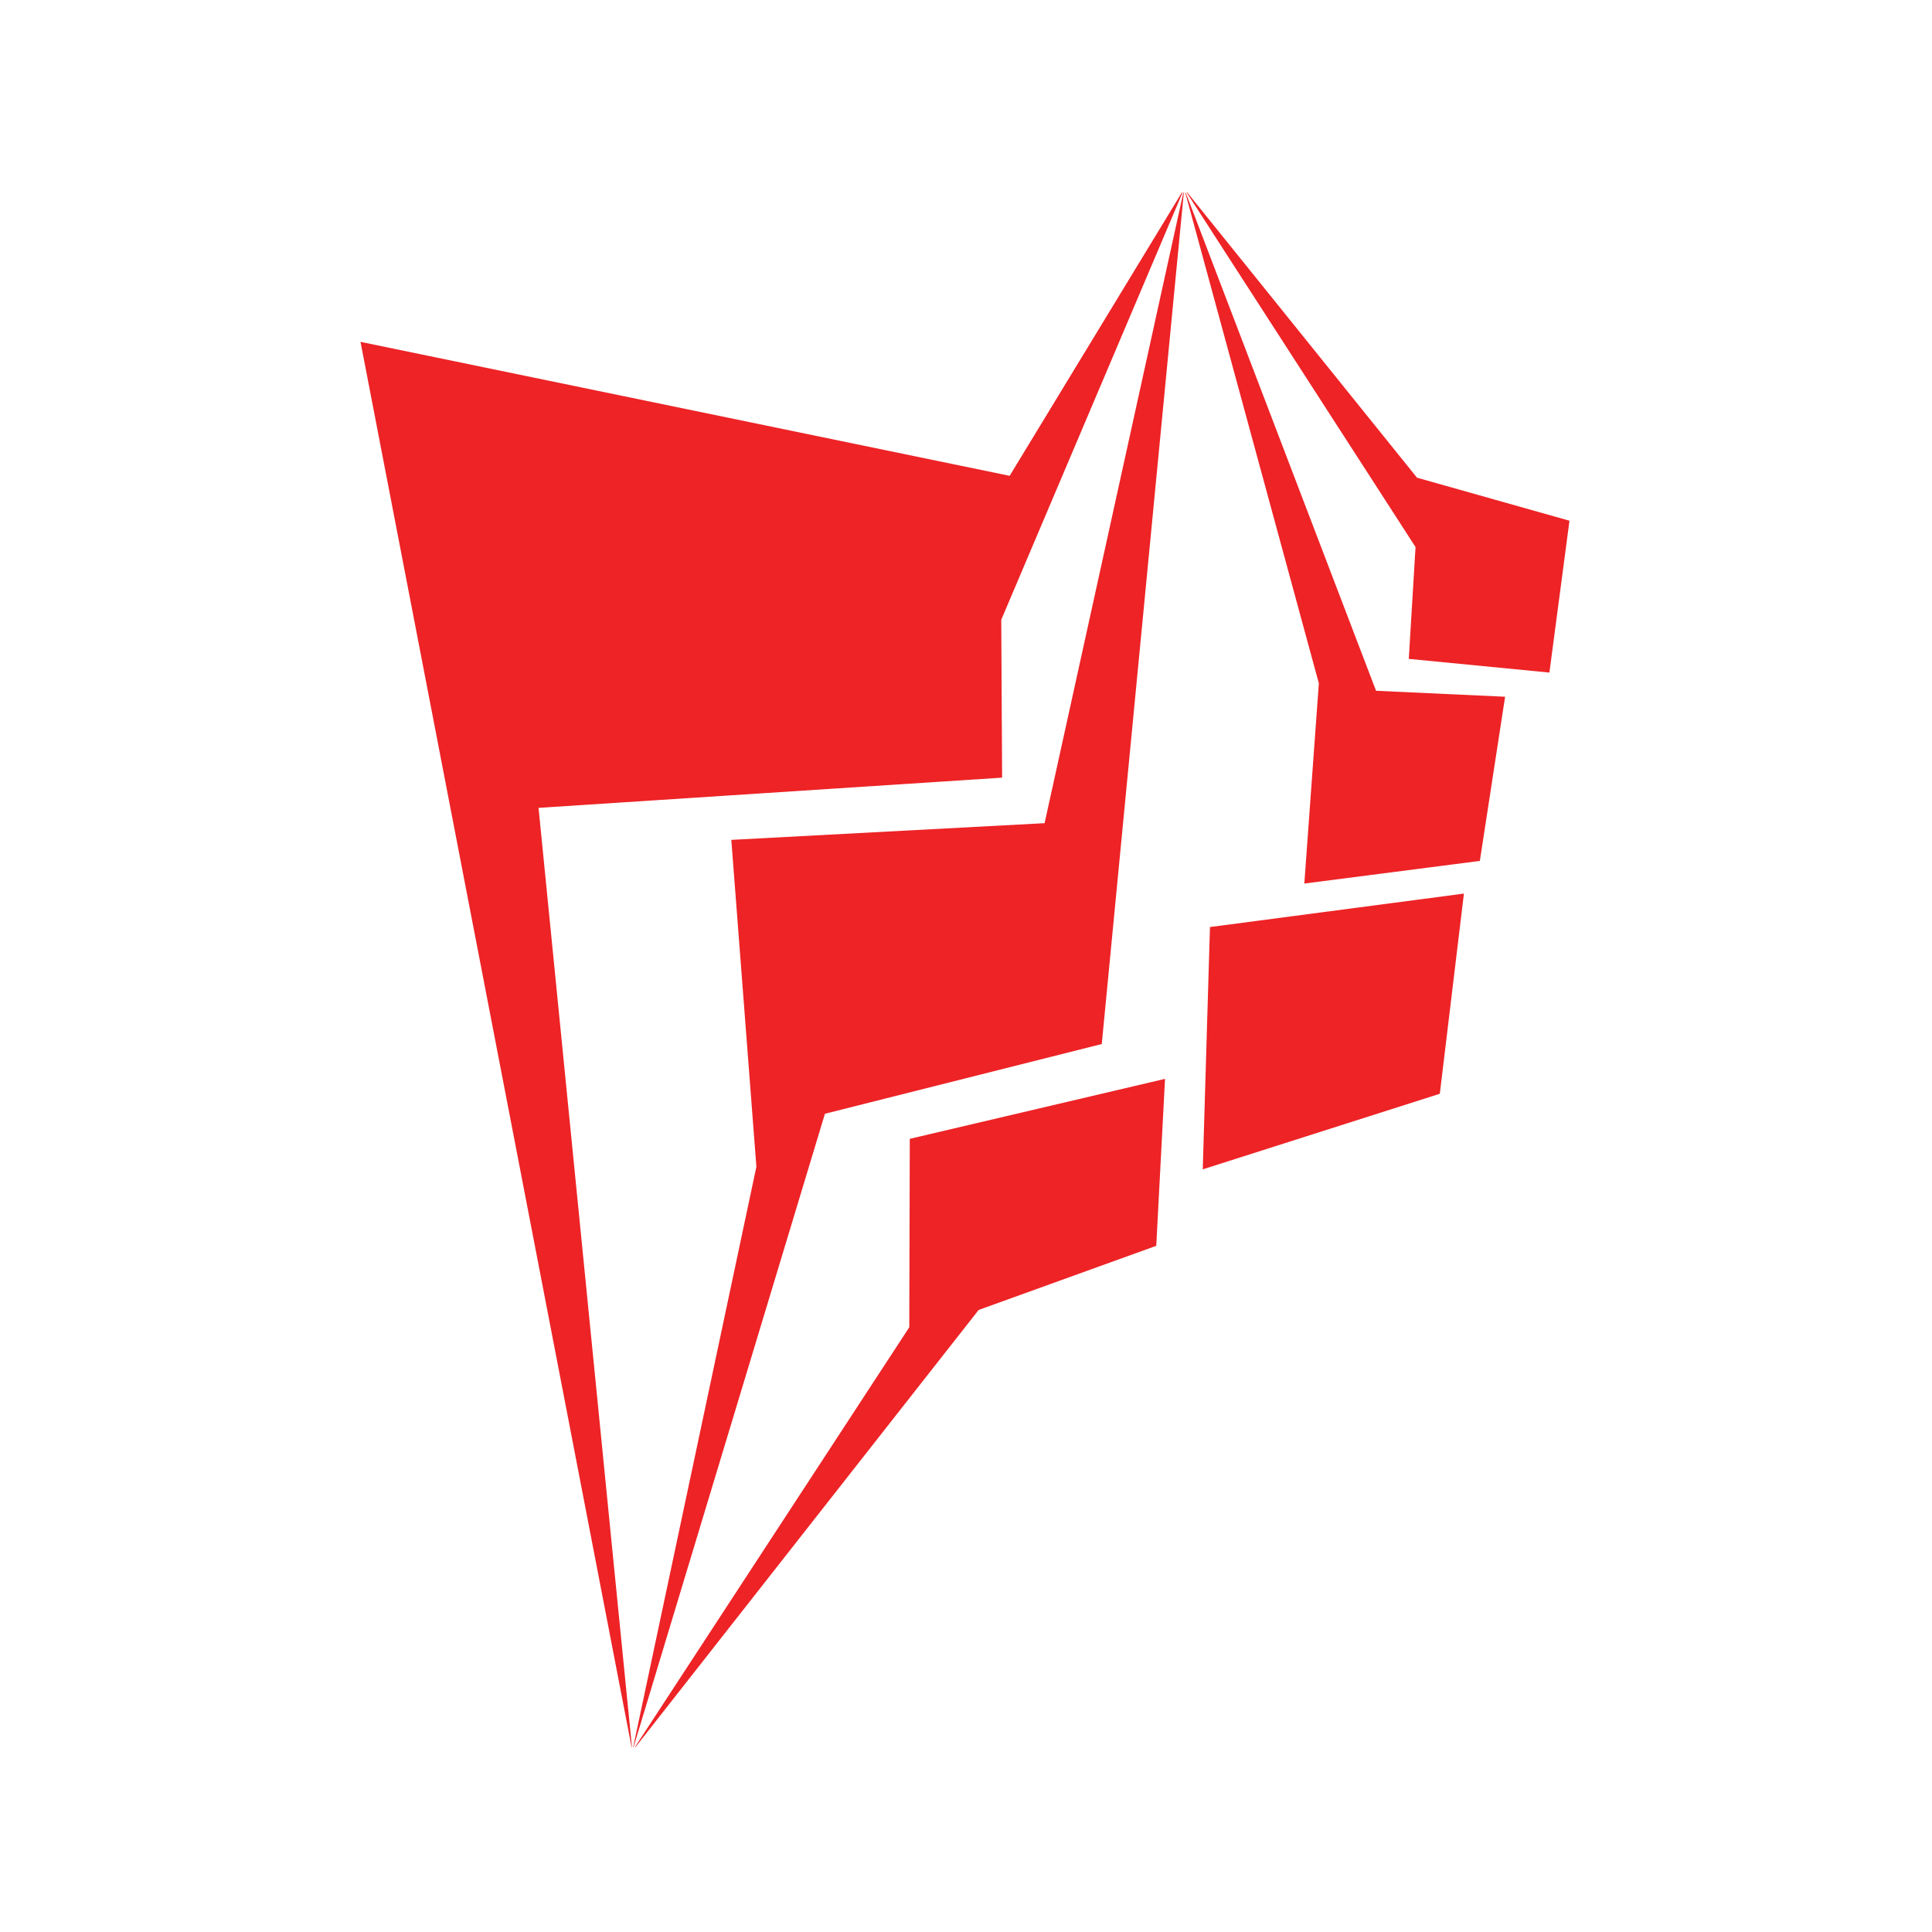 <?xml version="1.0" encoding="UTF-8"?>
<svg data-bbox="23.885 12.5 80.103 103.522" viewBox="0 0 128 128" height="128" width="128" xmlns="http://www.w3.org/2000/svg" data-type="color">
    <g transform="translate(23.74 12.76) scale(.628)">
        <svg xmlns:xlink="http://www.w3.org/1999/xlink" xmlns="http://www.w3.org/2000/svg" width="128" height="164" viewBox="0 0 74 95">
            <g transform="translate(.06 -.24)">
                <svg width="73.882" height="95.481" viewBox="0 0 73.882 95.481">
                    <svg width="73.882" height="95.481" viewBox="0 0 73.882 95.481">
                        <svg width="73.882" height="95.481" viewBox="0 0 73.882 95.481">
                            <svg width="73.882" height="95.481" viewBox="0 0 73.882 95.481">
                                <svg width="73.882" height="95.481" viewBox="0 0 73.882 95.481">
                                    <svg width="73.882" height="95.481" viewBox="0 0 73.882 95.481">
                                        <svg width="73.882" height="95.481" viewBox="12.983 1 75.686 97.813" xmlns:xlink="http://www.w3.org/1999/xlink" xmlns="http://www.w3.org/2000/svg">
                                            <g>
                                                <path clip-rule="evenodd" fill-rule="evenodd" d="m12.983 10.59 17.018 88.223-5.872-59.049 29.021-1.892-.054-9.883L64.549 1 53.622 18.977 12.983 10.59z" fill="#ed2326" data-color="1"/>
                                                <path clip-rule="evenodd" fill-rule="evenodd" d="m59.389 54.548 5.16-53.541-8.74 39.716-19.612 1.045 1.57 20.462-7.766 36.583 12.057-39.899 17.331-4.366z" fill="#ed2326" data-color="1"/>
                                                <path clip-rule="evenodd" fill-rule="evenodd" d="m62.8 67.182.549-10.453-15.979 3.755-.032 11.797-17.337 26.532 21.68-27.616L62.8 67.182z" fill="#ed2326" data-color="1"/>
                                                <path clip-rule="evenodd" fill-rule="evenodd" d="m65.711 62.394 14.841-4.731 1.509-12.532-15.899 2.095-.451 15.168z" fill="#ed2326" data-color="1"/>
                                                <path clip-rule="evenodd" fill-rule="evenodd" d="m72.07 44.502 10.988-1.417 1.581-10.278-8.079-.373L64.549 1l8.43 30.967-.909 12.535z" fill="#ed2326" data-color="1"/>
                                                <path clip-rule="evenodd" fill-rule="evenodd" d="m87.413 31.294 1.256-9.506-9.544-2.694L64.549 1l14.483 22.437-.422 7 8.803.857z" fill="#ed2326" data-color="1"/>
                                            </g>
                                        </svg>
                                    </svg>
                                </svg>
                            </svg>
                        </svg>
                    </svg>
                </svg>
            </g>
        </svg>
    </g>
</svg>
